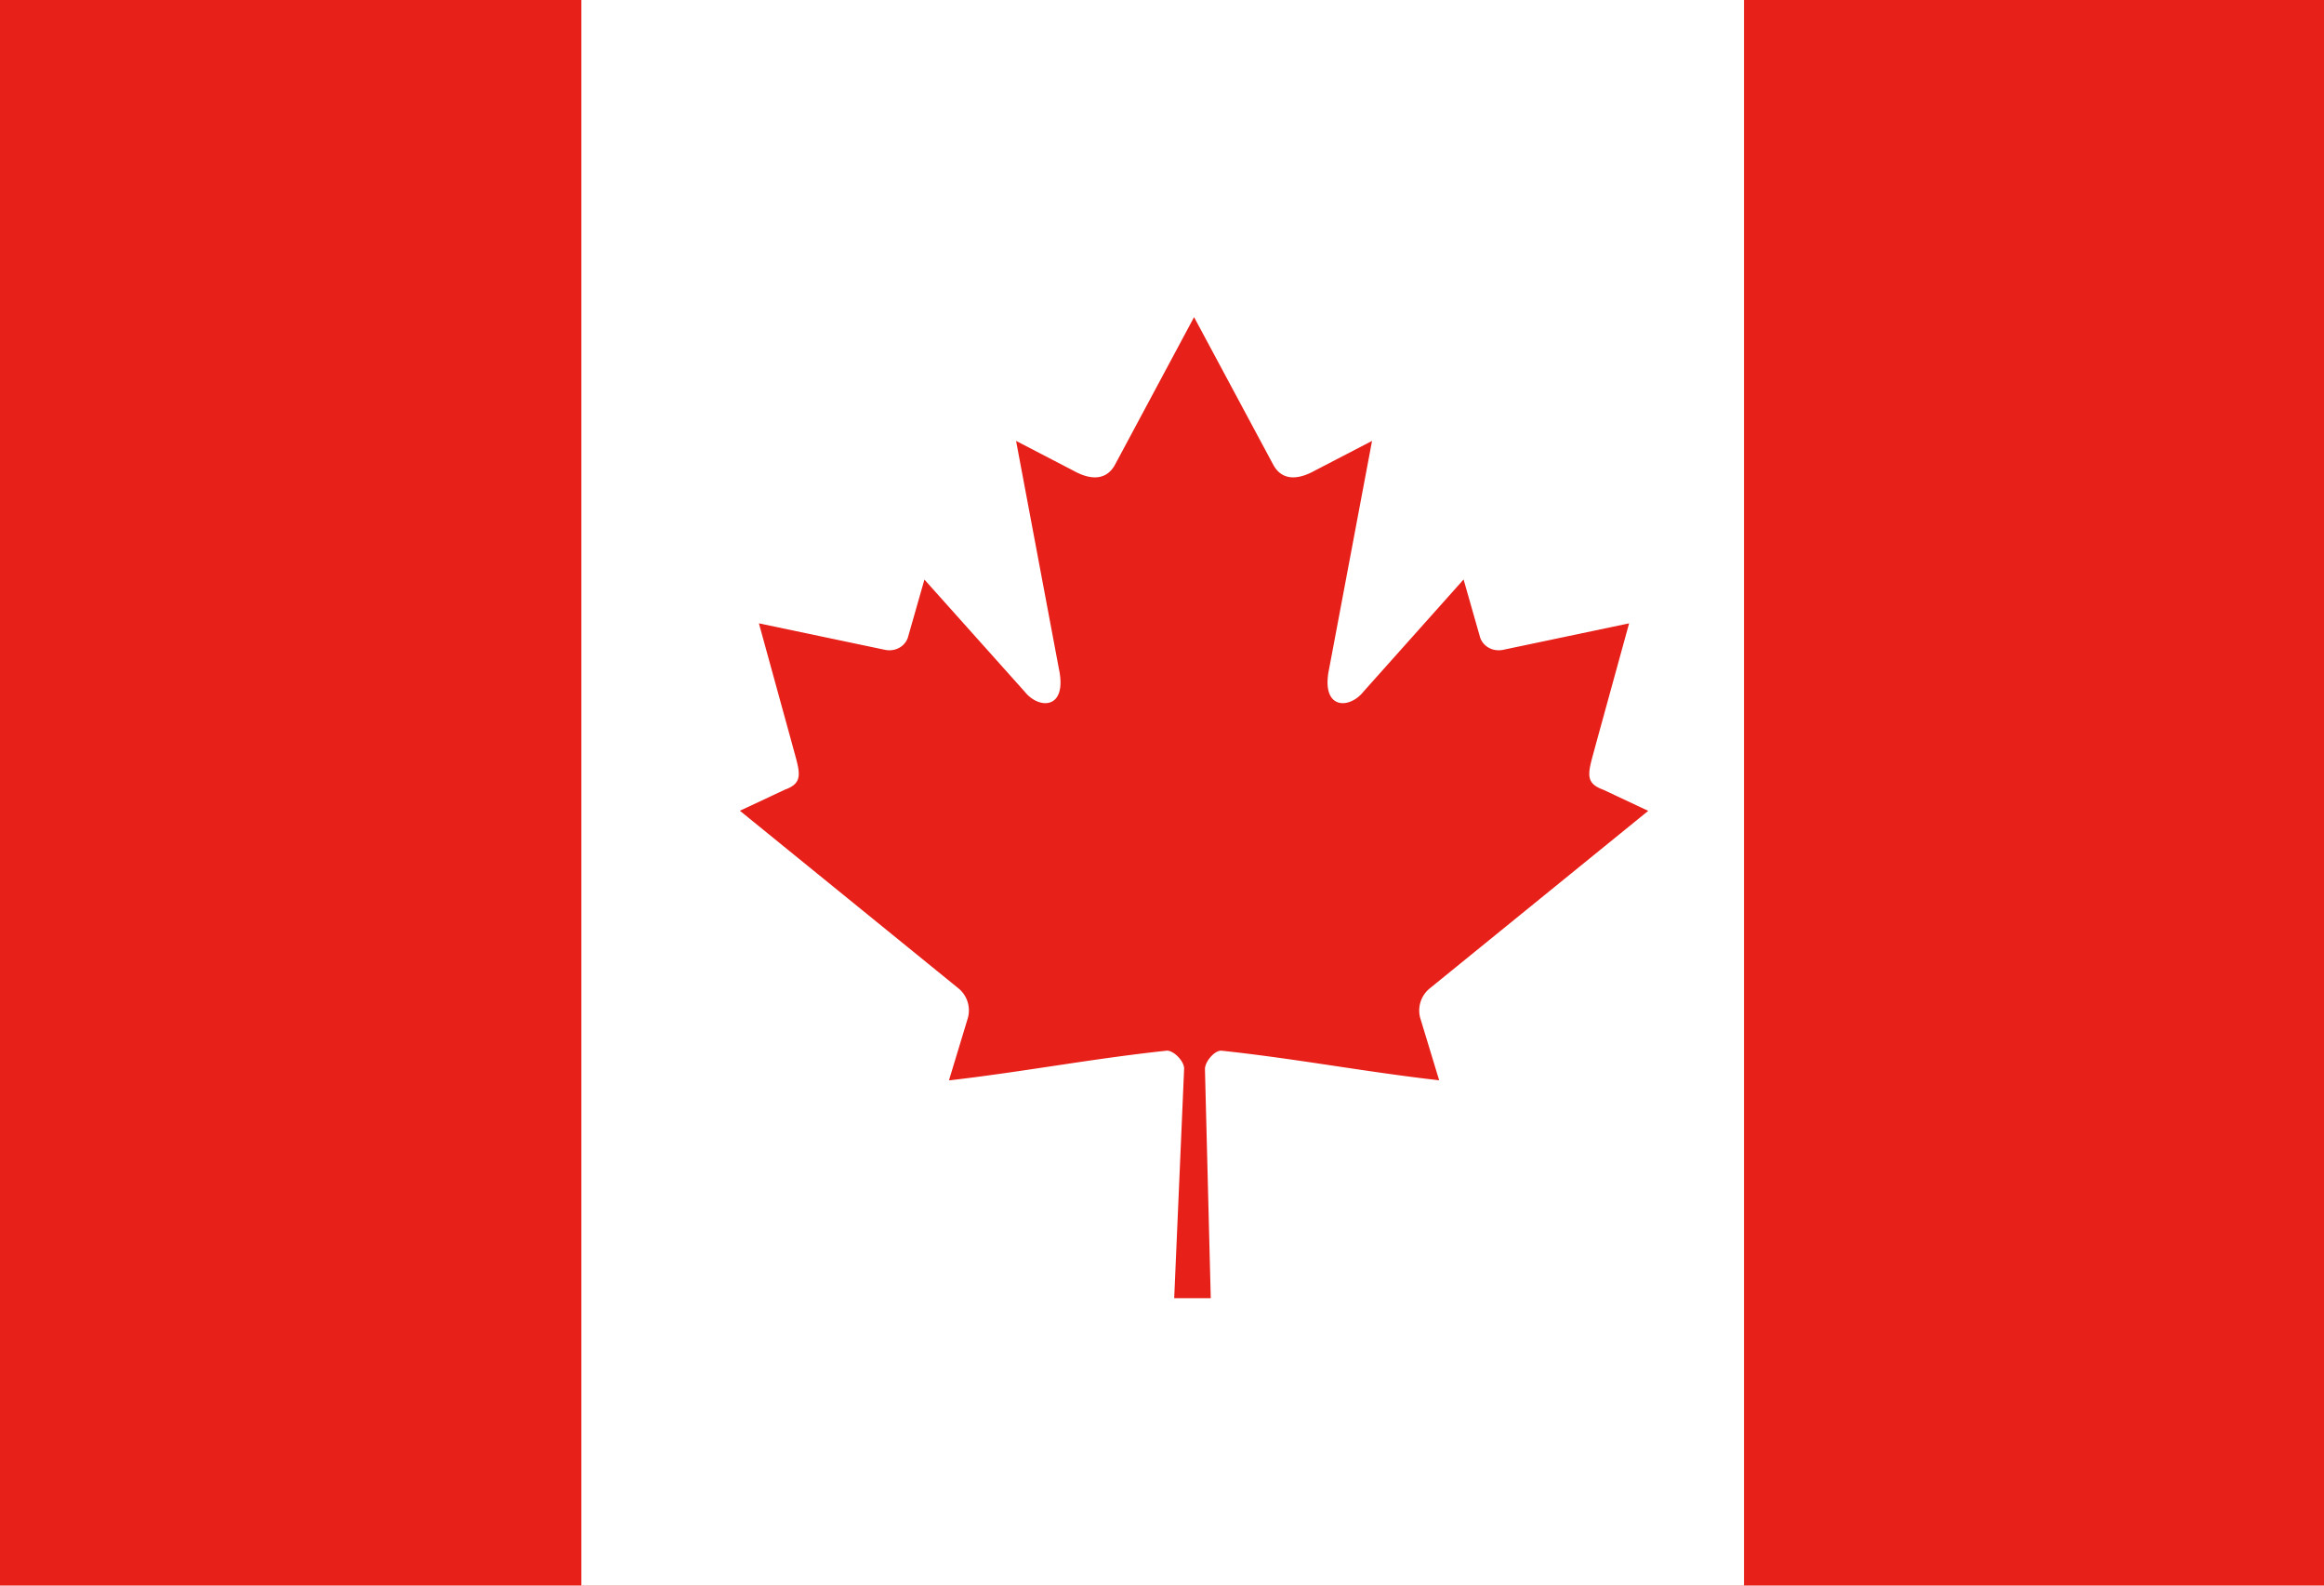 <?xml version="1.0" standalone="no"?><!DOCTYPE svg PUBLIC "-//W3C//DTD SVG 1.1//EN" "http://www.w3.org/Graphics/SVG/1.1/DTD/svg11.dtd"><svg t="1730188450969" class="icon" viewBox="0 0 1501 1024" version="1.1" xmlns="http://www.w3.org/2000/svg" p-id="2900" xmlns:xlink="http://www.w3.org/1999/xlink" width="513.037" height="350"><path d="M0 1024h1501.662V0H0z" fill="#E7211A" p-id="2901"></path><path d="M375.467 1024h750.933V0h-750.933z" fill="#FFFFFF" p-id="2902"></path><path d="M771.209 204.8l-51.2 95.573c-5.871 10.377-16.316 9.421-26.692 3.618l-37.069-19.251 27.58 146.773c5.871 26.829-12.766 26.829-21.982 15.223l-64.785-72.431-10.513 36.796c-1.161 4.779-6.485 9.899-14.473 8.67l-81.92-17.203 21.504 78.165c4.642 17.408 8.192 24.576-4.642 29.218L477.867 523.605l140.902 114.483a18.432 18.432 0 0 1 6.417 19.115l-12.288 40.55c48.469-5.598 91.955-13.995 140.493-19.183 4.301-0.478 11.469 6.622 11.401 11.605l-6.417 148.207h23.62l-3.755-147.934c0-4.983 6.485-12.356 10.786-11.878 48.469 5.188 92.023 13.585 140.493 19.115l-12.288-40.414a18.432 18.432 0 0 1 6.417-19.115l140.902-114.483-29.218-13.722c-12.834-4.642-9.216-11.81-4.642-29.218l21.504-78.165-81.852 17.203c-7.987 1.229-13.312-3.823-14.541-8.67l-10.513-36.864-64.717 72.499c-9.216 11.605-27.853 11.605-22.05-15.223l27.648-146.773-37.069 19.251c-10.445 5.803-20.821 6.758-26.624-3.618" fill="#E7211A" p-id="2903"></path></svg>